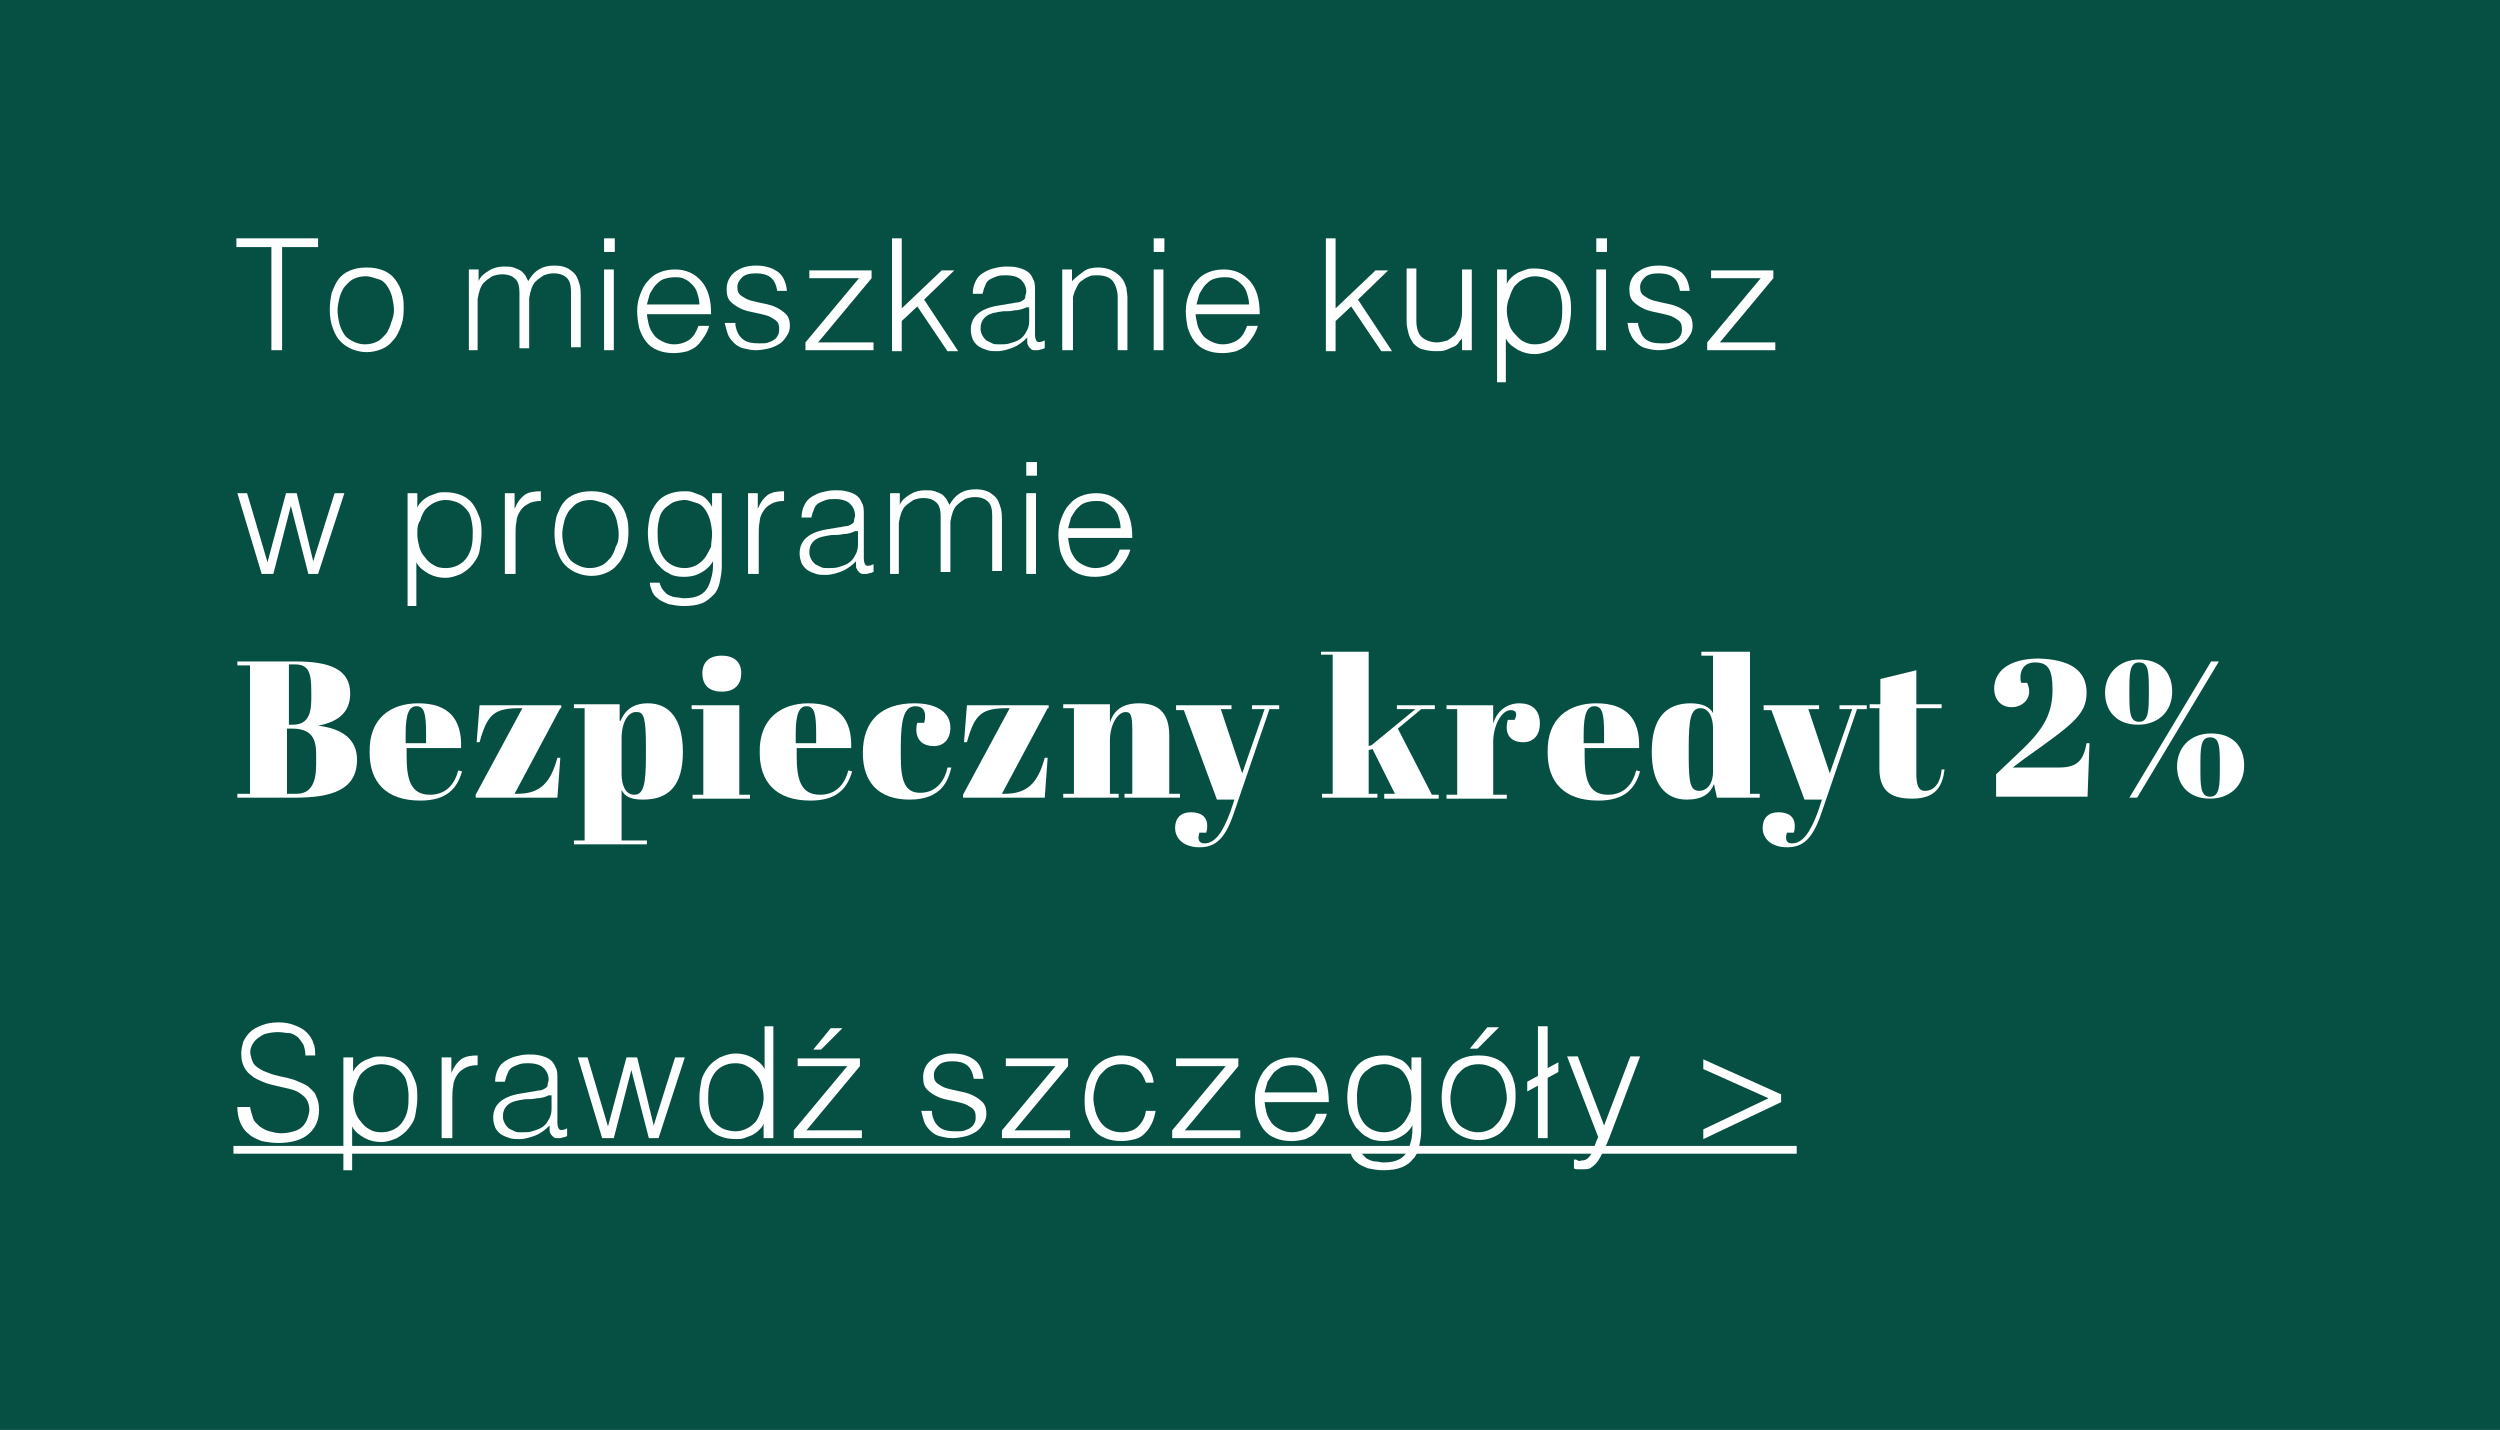 <?xml version="1.0" encoding="UTF-8"?>
<!-- Generator: Adobe Illustrator 27.0.0, SVG Export Plug-In . SVG Version: 6.00 Build 0)  -->
<svg xmlns="http://www.w3.org/2000/svg" xmlns:xlink="http://www.w3.org/1999/xlink" version="1.1" id="Warstwa_1" x="0px" y="0px" viewBox="0 0 257 147" style="enable-background:new 0 0 257 147;" xml:space="preserve">
<style type="text/css">
	.st0{fill:#065043;}
	.st1{enable-background:new    ;}
	.st2{fill:#FFFFFF;}
</style>
<g id="Group_58" transform="translate(-249 -649)">
	<rect id="Rectangle_79" x="249" y="649" class="st0" width="257" height="147"></rect>
	<g class="st1">
		<path class="st2" d="M273.3,673.5h8.4v0.9H278V685h-1.1v-10.6h-3.6V673.5z"></path>
		<path class="st2" d="M286.7,685.2c-0.5,0-1-0.1-1.5-0.3c-0.5-0.2-0.9-0.5-1.2-0.8s-0.6-0.8-0.8-1.4c-0.2-0.5-0.3-1.2-0.3-1.9    c0-0.6,0.1-1.2,0.2-1.7c0.2-0.5,0.4-1,0.7-1.4c0.3-0.4,0.7-0.7,1.2-0.9s1-0.3,1.7-0.3c0.7,0,1.2,0.1,1.7,0.3s0.9,0.5,1.2,0.9    c0.3,0.4,0.6,0.9,0.7,1.4c0.2,0.5,0.2,1.1,0.2,1.7c0,0.7-0.1,1.3-0.3,1.8c-0.2,0.5-0.4,1-0.8,1.4c-0.3,0.4-0.7,0.7-1.2,0.9    S287.2,685.2,286.7,685.2z M289.5,680.9c0-0.5-0.1-0.9-0.2-1.4c-0.1-0.4-0.3-0.8-0.5-1.1s-0.5-0.6-0.9-0.7s-0.8-0.3-1.3-0.3    c-0.5,0-0.9,0.1-1.3,0.3c-0.4,0.2-0.6,0.5-0.9,0.8c-0.2,0.3-0.4,0.7-0.5,1.1c-0.1,0.4-0.2,0.9-0.2,1.3c0,0.5,0.1,1,0.2,1.4    c0.1,0.4,0.3,0.8,0.5,1.1c0.2,0.3,0.5,0.5,0.9,0.7c0.4,0.2,0.8,0.3,1.2,0.3c0.5,0,0.9-0.1,1.3-0.3s0.6-0.5,0.9-0.8    c0.2-0.3,0.4-0.7,0.5-1.1C289.4,681.7,289.5,681.3,289.5,680.9z"></path>
		<path class="st2" d="M298.2,685h-1v-8.3h1v1.2h0c0.2-0.5,0.6-0.8,1.1-1.1s1-0.4,1.5-0.4c0.4,0,0.7,0,1,0.1    c0.3,0.1,0.5,0.2,0.7,0.3s0.3,0.3,0.5,0.5c0.1,0.2,0.2,0.4,0.3,0.6c0.3-0.5,0.6-0.9,1.1-1.2c0.5-0.3,1-0.4,1.6-0.4    c0.6,0,1,0.1,1.4,0.3c0.3,0.2,0.6,0.4,0.8,0.7c0.2,0.3,0.3,0.7,0.4,1c0.1,0.4,0.1,0.8,0.1,1.2v5.2h-1v-5.7c0-0.6-0.1-1.1-0.4-1.4    c-0.3-0.3-0.7-0.5-1.4-0.5c-0.4,0-0.7,0.1-1,0.2c-0.3,0.2-0.6,0.4-0.9,0.7c-0.1,0.1-0.2,0.3-0.3,0.5s-0.1,0.4-0.2,0.6    c0,0.2-0.1,0.4-0.1,0.6c0,0.2,0,0.4,0,0.6v4.5h-1v-5.7c0-0.6-0.1-1.1-0.4-1.4c-0.3-0.3-0.7-0.5-1.4-0.5c-0.4,0-0.7,0.1-1,0.2    c-0.3,0.2-0.6,0.4-0.9,0.7c-0.1,0.1-0.2,0.3-0.3,0.5c-0.1,0.2-0.1,0.4-0.2,0.6c0,0.2-0.1,0.4-0.1,0.6c0,0.2,0,0.4,0,0.6V685z"></path>
		<path class="st2" d="M311.1,674.9v-1.4h1.1v1.4H311.1z M311.1,685v-8.3h1v8.3H311.1z"></path>
		<path class="st2" d="M315.5,681.1c0,0.4,0.1,0.9,0.2,1.3c0.1,0.4,0.3,0.7,0.5,1c0.2,0.3,0.5,0.5,0.9,0.7c0.4,0.2,0.8,0.3,1.2,0.3    c0.6,0,1.2-0.2,1.6-0.5c0.4-0.3,0.7-0.8,0.9-1.4h1.1c-0.1,0.4-0.3,0.8-0.5,1.1s-0.4,0.6-0.7,0.9c-0.3,0.3-0.6,0.4-1,0.6    c-0.4,0.1-0.9,0.2-1.4,0.2c-0.7,0-1.2-0.1-1.7-0.3c-0.5-0.2-0.9-0.5-1.2-0.9c-0.3-0.4-0.5-0.8-0.7-1.4c-0.1-0.5-0.2-1.1-0.2-1.7    c0-0.6,0.1-1.2,0.3-1.7c0.2-0.5,0.4-1,0.8-1.4c0.3-0.4,0.7-0.7,1.2-0.9c0.5-0.2,1-0.3,1.6-0.3c1.1,0,2,0.4,2.7,1.2    c0.7,0.8,1,1.9,1,3.4H315.5z M320.9,680.3c0-0.4-0.1-0.8-0.2-1.1c-0.1-0.4-0.3-0.7-0.5-0.9s-0.5-0.5-0.8-0.6    c-0.3-0.2-0.7-0.2-1.1-0.2s-0.8,0.1-1.1,0.2s-0.6,0.4-0.8,0.6s-0.4,0.6-0.6,0.9c-0.1,0.4-0.2,0.7-0.3,1.1H320.9z"></path>
		<path class="st2" d="M324.6,682.4c0.1,0.7,0.4,1.2,0.8,1.5c0.4,0.3,0.9,0.4,1.7,0.4c0.4,0,0.7,0,0.9-0.1c0.3-0.1,0.5-0.2,0.6-0.3    c0.2-0.1,0.3-0.3,0.4-0.5c0.1-0.2,0.1-0.4,0.1-0.6c0-0.4-0.1-0.7-0.4-0.9c-0.3-0.2-0.6-0.4-1-0.5s-0.8-0.2-1.3-0.3    s-0.9-0.2-1.3-0.4c-0.4-0.2-0.7-0.4-1-0.7s-0.4-0.7-0.4-1.3c0-0.7,0.3-1.3,0.8-1.7c0.5-0.4,1.2-0.7,2.2-0.7c0.9,0,1.6,0.2,2.2,0.6    c0.6,0.4,0.9,1.1,1,2h-1c-0.1-0.6-0.3-1.1-0.7-1.4s-0.9-0.4-1.5-0.4c-0.6,0-1.1,0.1-1.4,0.4c-0.3,0.3-0.5,0.6-0.5,1    c0,0.4,0.1,0.7,0.4,0.9c0.3,0.2,0.6,0.4,1,0.5c0.4,0.1,0.8,0.2,1.3,0.3c0.5,0.1,0.9,0.2,1.3,0.4c0.4,0.2,0.7,0.4,1,0.7    c0.3,0.3,0.4,0.7,0.4,1.2c0,0.4-0.1,0.7-0.3,1c-0.2,0.3-0.4,0.6-0.7,0.8c-0.3,0.2-0.7,0.4-1.1,0.5c-0.4,0.1-0.9,0.2-1.4,0.2    c-0.5,0-0.9-0.1-1.3-0.2c-0.4-0.1-0.7-0.3-1-0.6c-0.3-0.3-0.5-0.6-0.6-0.9c-0.1-0.3-0.2-0.7-0.3-1.1H324.6z"></path>
		<path class="st2" d="M331.8,685v-0.8l5.5-6.6h-5.1v-0.8h6.4v0.8l-5.5,6.6h5.7v0.8H331.8z"></path>
		<path class="st2" d="M340.7,685v-11.5h1v7.2l4.1-3.9h1.3l-3.1,3l3.5,5.3h-1.1l-3.1-4.6l-1.6,1.5v3.1H340.7z"></path>
		<path class="st2" d="M352.9,680.2c0.2,0,0.4-0.1,0.6-0.1s0.5-0.1,0.6-0.2c0.2-0.1,0.3-0.2,0.3-0.4c0-0.2,0.1-0.3,0.1-0.5    c0-0.5-0.2-0.9-0.5-1.2c-0.3-0.3-0.8-0.5-1.6-0.5c-0.3,0-0.6,0-0.9,0.1c-0.3,0.1-0.5,0.2-0.7,0.3c-0.2,0.1-0.4,0.3-0.5,0.6    c-0.1,0.2-0.2,0.5-0.3,0.9h-1c0-0.5,0.1-0.9,0.3-1.3s0.4-0.6,0.7-0.8c0.3-0.2,0.7-0.4,1.1-0.5c0.4-0.1,0.8-0.2,1.3-0.2    c0.4,0,0.8,0,1.2,0.1c0.4,0.1,0.7,0.2,1,0.4c0.3,0.2,0.5,0.5,0.6,0.8c0.2,0.3,0.2,0.7,0.2,1.2v4.5c0,0.4,0.1,0.6,0.2,0.7    s0.4,0.1,0.8-0.1v0.8c-0.1,0-0.2,0.1-0.3,0.1c-0.1,0-0.3,0.1-0.4,0.1c-0.1,0-0.3,0-0.4,0c-0.2,0-0.3-0.1-0.4-0.2    c-0.1-0.1-0.2-0.2-0.2-0.3c-0.1-0.1-0.1-0.2-0.1-0.4c0-0.1,0-0.3,0-0.4c-0.4,0.4-0.9,0.8-1.4,1c-0.5,0.2-1.1,0.4-1.7,0.4    c-0.4,0-0.7,0-1-0.1s-0.6-0.2-0.9-0.4c-0.3-0.2-0.5-0.5-0.6-0.7c-0.1-0.3-0.2-0.6-0.2-1c0-1.4,1-2.2,2.9-2.5L352.9,680.2z     M354.5,680.6c-0.4,0.2-0.8,0.3-1.2,0.3c-0.4,0.1-0.8,0.1-1.2,0.1c-0.7,0.1-1.3,0.2-1.7,0.5s-0.6,0.7-0.6,1.3    c0,0.3,0.1,0.5,0.2,0.7c0.1,0.2,0.2,0.3,0.4,0.5c0.2,0.1,0.4,0.2,0.6,0.3c0.2,0.1,0.4,0.1,0.7,0.1c0.4,0,0.8,0,1.1-0.1    s0.7-0.2,1-0.4c0.3-0.2,0.5-0.4,0.7-0.8c0.2-0.3,0.3-0.7,0.3-1.1V680.6z"></path>
		<path class="st2" d="M359.2,685h-1v-8.3h1v1.2c0.4-0.4,0.8-0.7,1.2-1c0.4-0.3,0.9-0.4,1.5-0.4c0.5,0,1,0.1,1.4,0.3    c0.4,0.2,0.8,0.5,1.1,0.9c0.2,0.3,0.3,0.6,0.4,0.9c0,0.3,0.1,0.6,0.1,1v5.4h-1v-5.4c0-0.7-0.2-1.3-0.5-1.7s-0.9-0.6-1.6-0.6    c-0.3,0-0.6,0-0.8,0.1c-0.2,0.1-0.5,0.2-0.7,0.4c-0.2,0.1-0.4,0.3-0.5,0.5c-0.1,0.2-0.2,0.4-0.3,0.6c-0.1,0.3-0.2,0.5-0.2,0.8    c0,0.2,0,0.5,0,0.8V685z"></path>
		<path class="st2" d="M367.6,674.9v-1.4h1.1v1.4H367.6z M367.6,685v-8.3h1v8.3H367.6z"></path>
		<path class="st2" d="M371.9,681.1c0,0.4,0.1,0.9,0.2,1.3c0.1,0.4,0.3,0.7,0.5,1c0.2,0.3,0.5,0.5,0.9,0.7c0.4,0.2,0.8,0.3,1.2,0.3    c0.6,0,1.2-0.2,1.6-0.5c0.4-0.3,0.7-0.8,0.9-1.4h1.1c-0.1,0.4-0.3,0.8-0.5,1.1s-0.4,0.6-0.7,0.9c-0.3,0.3-0.6,0.4-1,0.6    c-0.4,0.1-0.9,0.2-1.4,0.2c-0.7,0-1.2-0.1-1.7-0.3c-0.5-0.2-0.9-0.5-1.2-0.9c-0.3-0.4-0.5-0.8-0.7-1.4c-0.1-0.5-0.2-1.1-0.2-1.7    c0-0.6,0.1-1.2,0.3-1.7c0.2-0.5,0.4-1,0.8-1.4c0.3-0.4,0.7-0.7,1.2-0.9c0.5-0.2,1-0.3,1.6-0.3c1.1,0,2,0.4,2.7,1.2    c0.7,0.8,1,1.9,1,3.4H371.9z M377.4,680.3c0-0.4-0.1-0.8-0.2-1.1c-0.1-0.4-0.3-0.7-0.5-0.9s-0.5-0.5-0.8-0.6    c-0.3-0.2-0.7-0.2-1.1-0.2s-0.8,0.1-1.1,0.2s-0.6,0.4-0.8,0.6s-0.4,0.6-0.6,0.9c-0.1,0.4-0.2,0.7-0.3,1.1H377.4z"></path>
		<path class="st2" d="M385.3,685v-11.5h1v7.2l4.1-3.9h1.3l-3.1,3l3.5,5.3h-1.1l-3.1-4.6l-1.6,1.5v3.1H385.3z"></path>
		<path class="st2" d="M399.3,676.7h1v8.3h-1v-1.2c-0.1,0.1-0.3,0.3-0.4,0.5c-0.2,0.2-0.3,0.3-0.6,0.4c-0.2,0.1-0.5,0.2-0.7,0.3    c-0.3,0.1-0.6,0.1-1,0.1c-0.6,0-1-0.1-1.4-0.2s-0.7-0.4-0.9-0.6c-0.2-0.3-0.4-0.6-0.5-1c-0.1-0.4-0.2-0.8-0.2-1.2v-5.5h1v5.4    c0,0.7,0.2,1.3,0.5,1.6s0.9,0.6,1.6,0.6c0.4,0,0.7-0.1,1.1-0.2c0.3-0.2,0.6-0.4,0.8-0.6c0.2-0.3,0.4-0.6,0.5-1    c0.1-0.4,0.2-0.8,0.2-1.3V676.7z"></path>
		<path class="st2" d="M403.9,688.3h-1v-11.6h1v1.5h0c0.1-0.3,0.3-0.5,0.5-0.7c0.2-0.2,0.5-0.4,0.7-0.5c0.3-0.1,0.5-0.2,0.8-0.3    c0.3-0.1,0.5-0.1,0.8-0.1c0.7,0,1.2,0.1,1.7,0.3c0.5,0.2,0.9,0.5,1.2,0.9c0.3,0.4,0.5,0.9,0.7,1.4s0.2,1.1,0.2,1.7    c0,0.6-0.1,1.1-0.2,1.7s-0.4,1-0.7,1.4c-0.3,0.4-0.7,0.7-1.2,1c-0.5,0.2-1,0.4-1.6,0.4c-0.6,0-1.1-0.1-1.7-0.4    c-0.5-0.3-1-0.6-1.3-1.2V688.3z M403.9,680.9c0,0.5,0.1,0.9,0.2,1.3c0.1,0.4,0.3,0.8,0.6,1.1s0.5,0.6,0.9,0.8s0.7,0.3,1.2,0.3    c0.5,0,0.9-0.1,1.3-0.3s0.7-0.5,0.9-0.8c0.2-0.3,0.4-0.7,0.5-1.2c0.1-0.5,0.1-0.9,0.1-1.5c0-0.5-0.1-1-0.2-1.4    c-0.1-0.4-0.3-0.7-0.6-1s-0.6-0.5-0.9-0.6c-0.3-0.1-0.7-0.2-1.1-0.2c-0.4,0-0.8,0.1-1.2,0.3s-0.6,0.4-0.9,0.7    c-0.2,0.3-0.4,0.7-0.5,1.1C404,679.9,403.9,680.4,403.9,680.9z"></path>
		<path class="st2" d="M413.1,674.9v-1.4h1.1v1.4H413.1z M413.1,685v-8.3h1v8.3H413.1z"></path>
		<path class="st2" d="M417.4,682.4c0.2,0.7,0.4,1.2,0.8,1.5c0.4,0.3,0.9,0.4,1.7,0.4c0.4,0,0.7,0,0.9-0.1c0.3-0.1,0.5-0.2,0.6-0.3    c0.2-0.1,0.3-0.3,0.4-0.5c0.1-0.2,0.1-0.4,0.1-0.6c0-0.4-0.1-0.7-0.4-0.9s-0.6-0.4-1-0.5s-0.8-0.2-1.3-0.3    c-0.5-0.1-0.9-0.2-1.3-0.4c-0.4-0.2-0.7-0.4-1-0.7s-0.4-0.7-0.4-1.3c0-0.7,0.3-1.3,0.8-1.7c0.5-0.4,1.2-0.7,2.2-0.7    c0.9,0,1.6,0.2,2.2,0.6c0.6,0.4,0.9,1.1,1,2h-1c-0.1-0.6-0.3-1.1-0.7-1.4c-0.4-0.3-0.9-0.4-1.5-0.4c-0.6,0-1.1,0.1-1.4,0.4    s-0.5,0.6-0.5,1c0,0.4,0.1,0.7,0.4,0.9s0.6,0.4,1,0.5c0.4,0.1,0.8,0.2,1.3,0.3c0.5,0.1,0.9,0.2,1.3,0.4c0.4,0.2,0.7,0.4,1,0.7    c0.3,0.3,0.4,0.7,0.4,1.2c0,0.4-0.1,0.7-0.3,1c-0.2,0.3-0.4,0.6-0.7,0.8c-0.3,0.2-0.7,0.4-1.1,0.5c-0.4,0.1-0.9,0.2-1.4,0.2    c-0.5,0-0.9-0.1-1.3-0.2c-0.4-0.1-0.7-0.3-1-0.6s-0.5-0.6-0.6-0.9c-0.2-0.3-0.2-0.7-0.3-1.1H417.4z"></path>
		<path class="st2" d="M424.5,685v-0.8l5.5-6.6h-5.1v-0.8h6.4v0.8l-5.5,6.6h5.7v0.8H424.5z"></path>
	</g>
	<g class="st1">
		<path class="st2" d="M281.2,706.7l2.2-7h1l-2.7,8.3h-1l-1.8-7h0l-1.8,7h-1.2l-2.5-8.3h1l2.1,7.1l1.9-7.1h1.1L281.2,706.7z"></path>
		<path class="st2" d="M291.9,711.3h-1v-11.6h1v1.5h0c0.1-0.3,0.3-0.5,0.5-0.7c0.2-0.2,0.5-0.4,0.7-0.5c0.3-0.1,0.5-0.2,0.8-0.3    c0.3-0.1,0.5-0.1,0.8-0.1c0.7,0,1.2,0.1,1.7,0.3c0.5,0.2,0.9,0.5,1.2,0.9c0.3,0.4,0.5,0.9,0.7,1.4s0.2,1.1,0.2,1.7    c0,0.6-0.1,1.1-0.2,1.7s-0.4,1-0.7,1.4c-0.3,0.4-0.7,0.7-1.2,1c-0.5,0.2-1,0.4-1.6,0.4c-0.6,0-1.1-0.1-1.7-0.4    c-0.5-0.3-1-0.6-1.3-1.2V711.3z M291.9,703.9c0,0.5,0.1,0.9,0.2,1.3c0.1,0.4,0.3,0.8,0.6,1.1c0.2,0.3,0.5,0.6,0.9,0.8    c0.3,0.2,0.7,0.3,1.2,0.3c0.5,0,0.9-0.1,1.3-0.3s0.7-0.5,0.9-0.8c0.2-0.3,0.4-0.7,0.5-1.2c0.1-0.5,0.1-0.9,0.1-1.5    c0-0.5-0.1-1-0.2-1.4c-0.1-0.4-0.3-0.7-0.6-1s-0.6-0.5-0.9-0.6c-0.3-0.1-0.7-0.2-1.1-0.2c-0.4,0-0.8,0.1-1.2,0.3    c-0.4,0.2-0.6,0.4-0.9,0.7c-0.2,0.3-0.4,0.7-0.5,1.1C291.9,702.9,291.9,703.4,291.9,703.9z"></path>
		<path class="st2" d="M301.9,708h-1v-8.3h1v1.6h0c0.3-0.7,0.6-1.1,1-1.4c0.4-0.3,1-0.4,1.7-0.4v1c-0.5,0-1,0.1-1.3,0.3    c-0.4,0.2-0.6,0.4-0.8,0.7c-0.2,0.3-0.4,0.7-0.4,1.1c-0.1,0.4-0.1,0.9-0.1,1.3V708z"></path>
		<path class="st2" d="M309.8,708.2c-0.5,0-1-0.1-1.5-0.3c-0.5-0.2-0.9-0.5-1.2-0.8s-0.6-0.8-0.8-1.4c-0.2-0.5-0.3-1.2-0.3-1.9    c0-0.6,0.1-1.2,0.2-1.7c0.2-0.5,0.4-1,0.7-1.4c0.3-0.4,0.7-0.7,1.2-0.9s1-0.3,1.7-0.3c0.7,0,1.2,0.1,1.7,0.3s0.9,0.5,1.2,0.9    c0.3,0.4,0.6,0.9,0.7,1.4c0.2,0.5,0.2,1.1,0.2,1.7c0,0.7-0.1,1.3-0.3,1.8c-0.2,0.5-0.4,1-0.8,1.4c-0.3,0.4-0.7,0.7-1.2,0.9    S310.4,708.2,309.8,708.2z M312.6,703.9c0-0.5-0.1-0.9-0.2-1.4c-0.1-0.4-0.3-0.8-0.5-1.1s-0.5-0.6-0.9-0.7s-0.8-0.3-1.3-0.3    c-0.5,0-0.9,0.1-1.3,0.3c-0.4,0.2-0.6,0.5-0.9,0.8c-0.2,0.3-0.4,0.7-0.5,1.1c-0.1,0.4-0.2,0.9-0.2,1.3c0,0.5,0.1,1,0.2,1.4    c0.1,0.4,0.3,0.8,0.5,1.1c0.2,0.3,0.5,0.5,0.9,0.7c0.4,0.2,0.8,0.3,1.2,0.3c0.5,0,0.9-0.1,1.3-0.3s0.6-0.5,0.9-0.8    c0.2-0.3,0.4-0.7,0.5-1.1C312.6,704.7,312.6,704.3,312.6,703.9z"></path>
		<path class="st2" d="M322.2,699.7h1v7.5c0,0.6-0.1,1.1-0.2,1.6c-0.1,0.5-0.3,1-0.6,1.3s-0.7,0.7-1.2,0.9c-0.5,0.2-1.1,0.3-1.9,0.3    c-0.6,0-1.1-0.1-1.6-0.2c-0.4-0.2-0.8-0.3-1.1-0.6c-0.3-0.2-0.5-0.5-0.6-0.8s-0.2-0.5-0.2-0.8h1c0.1,0.3,0.2,0.6,0.4,0.8    c0.2,0.2,0.3,0.4,0.6,0.5c0.2,0.1,0.5,0.2,0.7,0.2s0.5,0.1,0.8,0.1c0.7,0,1.2-0.1,1.6-0.3c0.4-0.2,0.7-0.5,0.9-0.9    c0.2-0.4,0.3-0.8,0.4-1.2c0.1-0.5,0.1-0.9,0.1-1.4c-0.3,0.5-0.7,0.9-1.3,1.2c-0.5,0.3-1.1,0.4-1.7,0.4c-0.6,0-1.2-0.1-1.6-0.4    c-0.5-0.2-0.8-0.6-1.2-1c-0.3-0.4-0.5-0.9-0.7-1.4c-0.1-0.5-0.2-1.1-0.2-1.7c0-0.6,0.1-1.2,0.2-1.7s0.4-1,0.7-1.4    c0.3-0.4,0.7-0.7,1.2-0.9c0.5-0.2,1-0.3,1.7-0.3c0.3,0,0.5,0,0.8,0.1c0.3,0.1,0.5,0.2,0.8,0.3c0.3,0.1,0.5,0.3,0.7,0.5    c0.2,0.2,0.4,0.5,0.5,0.7h0V699.7z M322.2,703.9c0-0.5-0.1-1-0.2-1.4c-0.1-0.4-0.3-0.8-0.5-1.1c-0.2-0.3-0.5-0.6-0.9-0.7    s-0.8-0.3-1.2-0.3c-0.4,0-0.8,0.1-1.1,0.2c-0.3,0.1-0.6,0.4-0.9,0.6c-0.3,0.3-0.5,0.6-0.6,1c-0.1,0.4-0.2,0.9-0.2,1.4    c0,0.5,0,1,0.1,1.5c0.1,0.5,0.3,0.9,0.5,1.2c0.2,0.3,0.5,0.6,0.9,0.8c0.4,0.2,0.8,0.3,1.3,0.3c0.4,0,0.8-0.1,1.2-0.3    c0.3-0.2,0.6-0.4,0.9-0.8c0.2-0.3,0.4-0.7,0.6-1.1C322.1,704.8,322.2,704.4,322.2,703.9z"></path>
		<path class="st2" d="M326.9,708h-1v-8.3h1v1.6h0c0.3-0.7,0.6-1.1,1-1.4c0.4-0.3,1-0.4,1.7-0.4v1c-0.5,0-1,0.1-1.3,0.3    c-0.4,0.2-0.6,0.4-0.8,0.7c-0.2,0.3-0.4,0.7-0.4,1.1c-0.1,0.4-0.1,0.9-0.1,1.3V708z"></path>
		<path class="st2" d="M335.3,703.2c0.2,0,0.4-0.1,0.6-0.1s0.5-0.1,0.6-0.2c0.2-0.1,0.3-0.2,0.3-0.4c0-0.2,0.1-0.3,0.1-0.5    c0-0.5-0.2-0.9-0.5-1.2c-0.3-0.3-0.8-0.5-1.6-0.5c-0.3,0-0.6,0-0.9,0.1c-0.3,0.1-0.5,0.2-0.7,0.3c-0.2,0.1-0.4,0.3-0.5,0.6    c-0.1,0.2-0.2,0.5-0.3,0.9h-1c0-0.5,0.1-0.9,0.3-1.3s0.4-0.6,0.7-0.8c0.3-0.2,0.7-0.4,1.1-0.5c0.4-0.1,0.8-0.2,1.3-0.2    c0.4,0,0.8,0,1.2,0.1c0.4,0.1,0.7,0.2,1,0.4c0.3,0.2,0.5,0.5,0.6,0.8c0.2,0.3,0.2,0.7,0.2,1.2v4.5c0,0.4,0.1,0.6,0.2,0.7    s0.4,0.1,0.8-0.1v0.8c-0.1,0-0.2,0.1-0.3,0.1c-0.1,0-0.3,0.1-0.4,0.1c-0.1,0-0.3,0-0.4,0c-0.2,0-0.3-0.1-0.4-0.2    c-0.1-0.1-0.2-0.2-0.2-0.3c-0.1-0.1-0.1-0.2-0.1-0.4c0-0.1,0-0.3,0-0.4c-0.4,0.4-0.9,0.8-1.4,1c-0.5,0.2-1.1,0.4-1.7,0.4    c-0.4,0-0.7,0-1-0.1s-0.6-0.2-0.9-0.4c-0.3-0.2-0.5-0.5-0.6-0.7c-0.1-0.3-0.2-0.6-0.2-1c0-1.4,1-2.2,2.9-2.5L335.3,703.2z     M336.9,703.6c-0.4,0.2-0.8,0.3-1.2,0.3c-0.4,0.1-0.8,0.1-1.2,0.1c-0.7,0.1-1.3,0.2-1.7,0.5s-0.6,0.7-0.6,1.3    c0,0.3,0.1,0.5,0.2,0.7c0.1,0.2,0.2,0.3,0.4,0.5c0.2,0.1,0.4,0.2,0.6,0.3c0.2,0.1,0.4,0.1,0.7,0.1c0.4,0,0.8,0,1.1-0.1    s0.7-0.2,1-0.4c0.3-0.2,0.5-0.4,0.7-0.8c0.2-0.3,0.3-0.7,0.3-1.1V703.6z"></path>
		<path class="st2" d="M341.5,708h-1v-8.3h1v1.2h0c0.2-0.5,0.6-0.8,1.1-1.1s1-0.4,1.5-0.4c0.4,0,0.7,0,1,0.1    c0.3,0.1,0.5,0.2,0.7,0.3s0.3,0.3,0.5,0.5c0.1,0.2,0.2,0.4,0.3,0.6c0.3-0.5,0.6-0.9,1.1-1.2c0.5-0.3,1-0.4,1.6-0.4    c0.6,0,1,0.1,1.4,0.3c0.3,0.2,0.6,0.4,0.8,0.7c0.2,0.3,0.3,0.7,0.4,1c0.1,0.4,0.1,0.8,0.1,1.2v5.2h-1v-5.7c0-0.6-0.1-1.1-0.4-1.4    c-0.3-0.3-0.7-0.5-1.4-0.5c-0.4,0-0.7,0.1-1,0.2c-0.3,0.2-0.6,0.4-0.9,0.7c-0.1,0.1-0.2,0.3-0.3,0.5s-0.1,0.4-0.2,0.6    c0,0.2-0.1,0.4-0.1,0.6c0,0.2,0,0.4,0,0.6v4.5h-1v-5.7c0-0.6-0.1-1.1-0.4-1.4c-0.3-0.3-0.7-0.5-1.4-0.5c-0.4,0-0.7,0.1-1,0.2    c-0.3,0.2-0.6,0.4-0.9,0.7c-0.1,0.1-0.2,0.3-0.3,0.5c-0.1,0.2-0.1,0.4-0.2,0.6c0,0.2-0.1,0.4-0.1,0.6c0,0.2,0,0.4,0,0.6V708z"></path>
		<path class="st2" d="M354.5,697.9v-1.4h1.1v1.4H354.5z M354.5,708v-8.3h1v8.3H354.5z"></path>
		<path class="st2" d="M358.8,704.1c0,0.4,0.1,0.9,0.2,1.3c0.1,0.4,0.3,0.7,0.5,1c0.2,0.3,0.5,0.5,0.9,0.7c0.4,0.2,0.8,0.3,1.2,0.3    c0.6,0,1.2-0.2,1.6-0.5c0.4-0.3,0.7-0.8,0.9-1.4h1.1c-0.1,0.4-0.3,0.8-0.5,1.1s-0.4,0.6-0.7,0.9c-0.3,0.3-0.6,0.4-1,0.6    c-0.4,0.1-0.9,0.2-1.4,0.2c-0.7,0-1.2-0.1-1.7-0.3c-0.5-0.2-0.9-0.5-1.2-0.9c-0.3-0.4-0.5-0.8-0.7-1.4c-0.1-0.5-0.2-1.1-0.2-1.7    c0-0.6,0.1-1.2,0.3-1.7c0.2-0.5,0.4-1,0.8-1.4c0.3-0.4,0.7-0.7,1.2-0.9c0.5-0.2,1-0.3,1.6-0.3c1.1,0,2,0.4,2.7,1.2    c0.7,0.8,1,1.9,1,3.4H358.8z M364.2,703.3c0-0.4-0.1-0.8-0.2-1.1c-0.1-0.4-0.3-0.7-0.5-0.9s-0.5-0.5-0.8-0.6    c-0.3-0.2-0.7-0.2-1.1-0.2s-0.8,0.1-1.1,0.2s-0.6,0.4-0.8,0.6s-0.4,0.6-0.6,0.9c-0.1,0.4-0.2,0.7-0.3,1.1H364.2z"></path>
	</g>
	<g class="st1">
		<path class="st2" d="M279.4,717c3.5,0,5.6,0.8,5.6,3.3c0,1.9-1.2,2.9-3.3,3.3v0c2.5,0.3,4,1.4,4,3.5c0,3.1-2.6,3.9-6.4,3.9h-5.9    v-0.4h1.3v-13.2h-1.3V717H279.4z M278.6,723.5h0.5c1.4,0,1.9-0.9,1.9-2.6V720c0-1.9-0.3-2.7-1.7-2.7h-0.6V723.5z M278.6,730.6h0.9    c1.5,0,2-1.2,2-3v-1.1c0-1.6-0.5-2.6-2.5-2.6h-0.5V730.6z"></path>
		<path class="st2" d="M292,721.3c3.1,0,4.5,1.6,4.4,4.6h-5.6v0.8c0,2.4,0.4,4,2.4,4c1.5,0,2.5-0.9,2.9-2.5l0.4,0.1    c-0.5,1.7-1.5,3-4.3,3c-3.6,0-5.2-2-5.2-4.9C286.9,722.8,289.2,721.3,292,721.3z M292.8,725.4v-1c0-2.1-0.2-2.8-1-2.8    c-0.7,0-1.1,0.7-1.1,2.8v1H292.8z"></path>
		<path class="st2" d="M306.6,721.8l-4.7,8.8h0.3c2.3,0,3.4-1.1,4.1-3.7h0.3l-0.3,4.1h-8.4v-0.3l4.8-8.9h-0.2    c-2.7,0-3.4,0.6-4.2,3.5h-0.3l0.3-3.8h8.4V721.8z"></path>
		<path class="st2" d="M312.8,723.1c0.4-1,1.2-1.8,2.8-1.8c2.2,0,3.6,1.6,3.6,5c0,3.4-1.4,4.9-4.1,4.9c-1.4,0-1.9-0.4-2.2-1v5.2h2.6    v0.4H308v-0.4h1.1v-13.6h-1.1v-0.4h4.7V723.1z M312.9,724.9v3.7c0,1.1,0.4,2.1,1.3,2.1c1,0,1.2-1.2,1.2-4v-1    c0-2.8-0.2-3.5-0.9-3.5C313.6,722.1,312.9,723.2,312.9,724.9z"></path>
		<path class="st2" d="M325,721.5v9.2h1.1v0.4h-5.9v-0.4h1.1v-8.8h-1.2v-0.4H325z M323.2,716.4c1.2,0,2,0.6,2,1.8    c0,1.1-0.6,1.9-2,1.9c-1.6,0-2-1-2-1.9C321.2,717.3,321.7,716.4,323.2,716.4z"></path>
		<path class="st2" d="M332.1,721.3c3.1,0,4.5,1.6,4.4,4.6h-5.6v0.8c0,2.4,0.4,4,2.4,4c1.5,0,2.5-0.9,2.9-2.5l0.4,0.1    c-0.5,1.7-1.5,3-4.3,3c-3.6,0-5.2-2-5.2-4.9C327,722.8,329.4,721.3,332.1,721.3z M332.9,725.4v-1c0-2.1-0.2-2.8-1-2.8    c-0.7,0-1.1,0.7-1.1,2.8v1H332.9z"></path>
		<path class="st2" d="M341.6,725.8v1c0,2.6,0.5,3.7,2,3.7c1.8,0,2.6-1.5,2.8-2.6l0.4,0c-0.3,1.2-0.9,3.3-4.3,3.3    c-3.1,0-4.8-1.7-4.8-4.8c0-3.4,2-5.1,5.3-5.1c2.4,0,3.7,1,3.7,2.5c0,1.2-0.7,1.9-1.7,1.9c-1,0-1.8-0.5-1.8-1.7    c0-0.2,0-0.4,0.1-0.7h0.7c0.1-0.3,0.1-0.5,0.1-0.7c0-0.7-0.4-1-1-1C342,721.6,341.6,722.8,341.6,725.8z"></path>
		<path class="st2" d="M356.7,721.8l-4.7,8.8h0.3c2.3,0,3.4-1.1,4.1-3.7h0.3l-0.3,4.1H348v-0.3l4.8-8.9h-0.2c-2.7,0-3.4,0.6-4.2,3.5    h-0.3l0.3-3.8h8.4V721.8z"></path>
		<path class="st2" d="M363.1,721.5v1.8c0.3-1,1-2,3-2c1.9,0,3.1,0.9,3.1,3.3v6h1.1v0.4h-5.7v-0.4h0.8v-6.5c0-1.7-0.2-1.9-0.7-1.9    c-0.8,0-1.6,1.3-1.6,2.9v5.5h0.9v0.4h-5.7v-0.4h1.1v-8.8h-1.1v-0.4H363.1z"></path>
		<path class="st2" d="M369.8,721.5h5.8v0.4h-1.1l2.2,6.6l2.3-6.6h-1.3v-0.4h2.8v0.4h-1l-3.7,10.8c-0.9,2.6-1.9,3.4-3.5,3.4    c-1.5,0-2.5-0.8-2.5-2c0-1,0.6-1.6,1.6-1.6c1,0,1.7,0.4,1.7,1.4c0,0.2,0,0.4-0.1,0.7h-0.7c-0.2,0.6-0.1,1.1,0.5,1.1    c1.1,0,1.9-1.1,2.7-3.3l0.4-1.2h-1.8l-3.4-9.2h-0.8V721.5z"></path>
		<path class="st2" d="M391.5,730.6h0.9l-2.3-4.6l-0.4,0.1v4.5h0.9v0.4h-5.7v-0.4h1.1v-14.3h-1.2V716h4.9v9.7l0.3-0.1l4.5-3.7h-1.9    v-0.4h3.9v0.4h-1.4l-2.4,2l3.5,6.8h0.7v0.4h-5.6V730.6z"></path>
		<path class="st2" d="M402.5,725.3v5.4h1.4v0.4h-6.2v-0.4h1.1v-8.8h-1.1v-0.4h4.8v1.9c0.4-1.4,1.5-2.1,2.7-2.1    c1.2,0,2.1,0.6,2.1,2.1c0,1.1-0.6,1.9-1.7,1.9c-1.3,0-2-0.8-1.6-2.3h0.7c0.4-0.8,0-1-0.4-1C403.4,722,402.5,723.5,402.5,725.3z"></path>
		<path class="st2" d="M413.1,721.3c3.1,0,4.5,1.6,4.4,4.6h-5.6v0.8c0,2.4,0.4,4,2.4,4c1.5,0,2.5-0.9,2.9-2.5l0.4,0.1    c-0.5,1.7-1.5,3-4.3,3c-3.6,0-5.2-2-5.2-4.9C408,722.8,410.3,721.3,413.1,721.3z M413.9,725.4v-1c0-2.1-0.2-2.8-1-2.8    c-0.7,0-1.1,0.7-1.1,2.8v1H413.9z"></path>
		<path class="st2" d="M425.2,729.6c-0.4,1-1.2,1.6-2.8,1.6c-2.2,0-3.6-1.6-3.6-4.9c0-3.4,1.4-5,4-5c1.2,0,2,0.4,2.3,1v-5.9h-1.2    V716h5v14.6h1v0.4h-4.4L425.2,729.6z M425.1,728.3v-4.4c0-1.1-0.4-2.1-1.3-2.1c-1,0-1.2,1.2-1.2,4v1c0,2.8,0.2,3.5,1.1,3.5    C424.3,730.3,425.1,729.8,425.1,728.3z"></path>
		<path class="st2" d="M430.2,721.5h5.8v0.4h-1.1l2.2,6.6l2.3-6.6h-1.3v-0.4h2.8v0.4h-1l-3.7,10.8c-0.9,2.6-1.9,3.4-3.5,3.4    c-1.5,0-2.5-0.8-2.5-2c0-1,0.6-1.6,1.6-1.6c1,0,1.7,0.4,1.7,1.4c0,0.2,0,0.4-0.1,0.7h-0.7c-0.2,0.6-0.1,1.1,0.5,1.1    c1.1,0,1.9-1.1,2.7-3.3l0.4-1.2h-1.8l-3.4-9.2h-0.8V721.5z"></path>
		<path class="st2" d="M442.3,721.8h-1.1v-0.4h1.1v-2.6l3.7-0.9v3.5h2.6v0.4h-2.6v6.7c0,1.2,0.2,1.8,0.9,1.8c1,0,1.6-0.9,1.7-2.2    l0.3,0c-0.2,1.6-0.8,3-3.3,3c-2,0-3.4-0.6-3.4-3.1V721.8z"></path>
		<path class="st2" d="M463.5,720.2c0,2.3-1.5,3.3-6.4,6.8l-1.2,0.9h4.8c2,0,2.5-0.9,2.8-2.5h0.3l-0.2,5.5h-9.4v-2.3l2-1.9    c2.6-2.4,3.8-4,3.8-6.8c0-2-0.4-2.8-1.8-2.8c-1.2,0-1.5,0.9-1.5,1.5c0,0.2,0,0.4,0.1,0.6h0.6c0.1,0.3,0.2,0.5,0.2,0.9    c0,0.9-0.8,1.6-1.8,1.6c-1.2,0-1.8-0.9-1.8-1.9c0-1.7,1.4-3.1,4.6-3.1C461.8,716.8,463.5,717.9,463.5,720.2z"></path>
		<path class="st2" d="M468.9,716.8c2.1,0,3.4,1.2,3.4,3.3c0,2.1-1.5,3.4-3.5,3.4c-2.3,0-3.4-1.5-3.4-3.3    C465.4,718.3,466.8,716.8,468.9,716.8z M468.9,723.2c1,0,1-1.2,1-3.1c0-2,0-3-1-3c-1,0-1,1.1-1,3.1    C467.9,722.1,467.9,723.2,468.9,723.2z M476.3,717h0.8l-8.4,14h-0.8L476.3,717z M476.3,724.4c2.1,0,3.4,1.2,3.4,3.3    c0,2.1-1.5,3.4-3.5,3.4c-2.3,0-3.4-1.5-3.4-3.3C472.8,725.9,474.1,724.4,476.3,724.4z M476.2,730.9c1,0,1-1.2,1-3.1c0-2,0-3-1-3    c-1,0-1,1.1-1,3.1C475.2,729.8,475.2,730.9,476.2,730.9z"></path>
	</g>
	<g class="st1">
		<path class="st2" d="M274.7,762.6c0,0.5,0.2,0.9,0.3,1.3s0.4,0.6,0.7,0.9c0.3,0.2,0.6,0.4,1,0.5c0.4,0.1,0.8,0.2,1.2,0.2    c0.5,0,1-0.1,1.3-0.2c0.4-0.1,0.7-0.3,0.9-0.5c0.2-0.2,0.4-0.5,0.5-0.8c0.1-0.3,0.2-0.6,0.2-0.9c0-0.4-0.1-0.8-0.3-1.1    c-0.2-0.3-0.5-0.5-0.8-0.7c-0.3-0.2-0.7-0.3-1.1-0.4c-0.4-0.1-0.9-0.2-1.3-0.3c-0.4-0.1-0.9-0.2-1.3-0.4s-0.8-0.3-1.1-0.6    c-0.3-0.2-0.6-0.5-0.8-0.9c-0.2-0.4-0.3-0.8-0.3-1.4c0-0.4,0.1-0.8,0.2-1.2c0.2-0.4,0.4-0.7,0.7-1s0.7-0.5,1.2-0.7    c0.5-0.2,1.1-0.3,1.7-0.3c0.7,0,1.2,0.1,1.7,0.3s0.9,0.4,1.2,0.7c0.3,0.3,0.6,0.7,0.7,1.1c0.2,0.4,0.2,0.9,0.2,1.3h-1    c0-0.4-0.1-0.8-0.2-1.1c-0.2-0.3-0.4-0.6-0.6-0.8c-0.3-0.2-0.6-0.4-0.9-0.4s-0.7-0.1-1.1-0.1c-0.6,0-1,0.1-1.4,0.2    c-0.4,0.2-0.7,0.4-0.9,0.6c-0.2,0.2-0.4,0.5-0.5,0.8c-0.1,0.3-0.1,0.6,0,0.9c0.1,0.4,0.2,0.7,0.4,0.9c0.2,0.2,0.5,0.4,0.9,0.6    c0.3,0.1,0.7,0.3,1.1,0.4s0.8,0.2,1.3,0.3c0.4,0.1,0.8,0.2,1.2,0.4s0.8,0.3,1.1,0.6s0.6,0.5,0.7,0.9c0.2,0.4,0.3,0.8,0.3,1.4    c0,1.1-0.4,1.9-1.1,2.5c-0.7,0.6-1.8,0.9-3.1,0.9c-0.6,0-1.2-0.1-1.7-0.2c-0.5-0.2-1-0.4-1.3-0.7c-0.4-0.3-0.7-0.7-0.9-1.2    s-0.3-1-0.3-1.6H274.7z"></path>
		<path class="st2" d="M285.3,769.3h-1v-11.6h1v1.5h0c0.1-0.3,0.3-0.5,0.5-0.7c0.2-0.2,0.5-0.4,0.7-0.5c0.3-0.1,0.5-0.2,0.8-0.3    c0.3-0.1,0.5-0.1,0.8-0.1c0.7,0,1.2,0.1,1.7,0.3c0.5,0.2,0.9,0.5,1.2,0.9c0.3,0.4,0.5,0.9,0.7,1.4s0.2,1.1,0.2,1.7    c0,0.6-0.1,1.1-0.2,1.7s-0.4,1-0.7,1.4c-0.3,0.4-0.7,0.7-1.2,1c-0.5,0.2-1,0.4-1.6,0.4c-0.6,0-1.1-0.1-1.7-0.4    c-0.5-0.3-1-0.6-1.3-1.2V769.3z M285.3,761.9c0,0.5,0.1,0.9,0.2,1.3c0.1,0.4,0.3,0.8,0.6,1.1c0.2,0.3,0.5,0.6,0.9,0.8    c0.3,0.2,0.7,0.3,1.2,0.3c0.5,0,0.9-0.1,1.3-0.3s0.7-0.5,0.9-0.8c0.2-0.3,0.4-0.7,0.5-1.2c0.1-0.5,0.1-0.9,0.1-1.5    c0-0.5-0.1-1-0.2-1.4c-0.1-0.4-0.3-0.7-0.6-1s-0.6-0.5-0.9-0.6c-0.3-0.1-0.7-0.2-1.1-0.2c-0.4,0-0.8,0.1-1.2,0.3    c-0.4,0.2-0.6,0.4-0.9,0.7c-0.2,0.3-0.4,0.7-0.5,1.1C285.4,760.9,285.3,761.4,285.3,761.9z"></path>
		<path class="st2" d="M295.4,766h-1v-8.3h1v1.6h0c0.3-0.7,0.6-1.1,1-1.4c0.4-0.3,1-0.4,1.7-0.4v1c-0.5,0-1,0.1-1.3,0.3    c-0.4,0.2-0.6,0.4-0.8,0.7c-0.2,0.3-0.4,0.7-0.4,1.1c-0.1,0.4-0.1,0.9-0.1,1.3V766z"></path>
		<path class="st2" d="M303.8,761.2c0.2,0,0.4-0.1,0.6-0.1s0.5-0.1,0.6-0.2c0.2-0.1,0.3-0.2,0.3-0.4c0-0.2,0.1-0.3,0.1-0.5    c0-0.5-0.2-0.9-0.5-1.2c-0.3-0.3-0.8-0.5-1.6-0.5c-0.3,0-0.6,0-0.9,0.1c-0.3,0.1-0.5,0.2-0.7,0.3c-0.2,0.1-0.4,0.3-0.5,0.6    c-0.1,0.2-0.2,0.5-0.3,0.9h-1c0-0.5,0.1-0.9,0.3-1.3s0.4-0.6,0.7-0.8c0.3-0.2,0.7-0.4,1.1-0.5c0.4-0.1,0.8-0.2,1.3-0.2    c0.4,0,0.8,0,1.2,0.1c0.4,0.1,0.7,0.2,1,0.4c0.3,0.2,0.5,0.5,0.6,0.8c0.2,0.3,0.2,0.7,0.2,1.2v4.5c0,0.4,0.1,0.6,0.2,0.7    s0.4,0.1,0.8-0.1v0.8c-0.1,0-0.2,0.1-0.3,0.1c-0.1,0-0.3,0.1-0.4,0.1c-0.1,0-0.3,0-0.4,0c-0.2,0-0.3-0.1-0.4-0.2    c-0.1-0.1-0.2-0.2-0.2-0.3c-0.1-0.1-0.1-0.2-0.1-0.4c0-0.1,0-0.3,0-0.4c-0.4,0.4-0.9,0.8-1.4,1c-0.5,0.2-1.1,0.4-1.7,0.4    c-0.4,0-0.7,0-1-0.1s-0.6-0.2-0.9-0.4c-0.3-0.2-0.5-0.5-0.6-0.7c-0.1-0.3-0.2-0.6-0.2-1c0-1.4,1-2.2,2.9-2.5L303.8,761.2z     M305.4,761.6c-0.4,0.2-0.8,0.3-1.2,0.3c-0.4,0.1-0.8,0.1-1.2,0.1c-0.7,0.1-1.3,0.2-1.7,0.5s-0.6,0.7-0.6,1.3    c0,0.3,0.1,0.5,0.2,0.7c0.1,0.2,0.2,0.3,0.4,0.5c0.2,0.1,0.4,0.2,0.6,0.3c0.2,0.1,0.4,0.1,0.7,0.1c0.4,0,0.8,0,1.1-0.1    s0.7-0.2,1-0.4c0.3-0.2,0.5-0.4,0.7-0.8c0.2-0.3,0.3-0.7,0.3-1.1V761.6z"></path>
		<path class="st2" d="M316.2,764.7l2.2-7h1l-2.7,8.3h-1l-1.8-7h0l-1.8,7h-1.2l-2.5-8.3h1l2.1,7.1l1.9-7.1h1.1L316.2,764.7z"></path>
		<path class="st2" d="M327.5,754.5h1V766h-1v-1.5h0c-0.1,0.3-0.3,0.5-0.5,0.7s-0.5,0.4-0.7,0.5c-0.3,0.1-0.5,0.2-0.8,0.3    c-0.3,0.1-0.5,0.1-0.8,0.1c-0.7,0-1.2-0.1-1.7-0.3c-0.5-0.2-0.9-0.5-1.2-0.9c-0.3-0.4-0.5-0.9-0.7-1.4s-0.2-1.1-0.2-1.7    c0-0.6,0.1-1.1,0.2-1.7c0.1-0.5,0.4-1,0.7-1.4c0.3-0.4,0.7-0.7,1.2-1c0.5-0.2,1-0.4,1.6-0.4c0.6,0,1.1,0.1,1.7,0.4    c0.5,0.3,1,0.6,1.3,1.2V754.5z M327.5,761.8c0-0.5-0.1-0.9-0.2-1.3c-0.1-0.4-0.3-0.8-0.6-1.1c-0.2-0.3-0.5-0.6-0.9-0.8    c-0.3-0.2-0.7-0.3-1.2-0.3c-0.5,0-0.9,0.1-1.3,0.3c-0.4,0.2-0.7,0.5-0.9,0.8c-0.2,0.3-0.4,0.7-0.5,1.2c-0.1,0.5-0.1,0.9-0.1,1.5    c0,0.5,0.1,1,0.2,1.4c0.1,0.4,0.3,0.7,0.6,1c0.3,0.3,0.6,0.5,0.9,0.6c0.3,0.1,0.7,0.2,1.1,0.2c0.4,0,0.8-0.1,1.2-0.3    c0.4-0.2,0.6-0.4,0.9-0.7c0.2-0.3,0.4-0.7,0.5-1.1C327.4,762.8,327.5,762.3,327.5,761.8z"></path>
		<path class="st2" d="M330.6,766v-0.8l5.5-6.6h-5.1v-0.8h6.4v0.8l-5.5,6.6h5.7v0.8H330.6z M332.6,756.9l1.8-2.2h1.2l-2.2,2.2H332.6    z"></path>
		<path class="st2" d="M344.8,763.4c0.1,0.7,0.4,1.2,0.8,1.5c0.4,0.3,0.9,0.4,1.7,0.4c0.4,0,0.7,0,0.9-0.1c0.3-0.1,0.5-0.2,0.6-0.3    c0.2-0.1,0.3-0.3,0.4-0.5c0.1-0.2,0.1-0.4,0.1-0.6c0-0.4-0.1-0.7-0.4-0.9c-0.3-0.2-0.6-0.4-1-0.5s-0.8-0.2-1.3-0.3    s-0.9-0.2-1.3-0.4c-0.4-0.2-0.7-0.4-1-0.7s-0.4-0.7-0.4-1.3c0-0.7,0.3-1.3,0.8-1.7c0.5-0.4,1.2-0.7,2.2-0.7c0.9,0,1.6,0.2,2.2,0.6    c0.6,0.4,0.9,1.1,1,2h-1c-0.1-0.6-0.3-1.1-0.7-1.4s-0.9-0.4-1.5-0.4c-0.6,0-1.1,0.1-1.4,0.4c-0.3,0.3-0.5,0.6-0.5,1    c0,0.4,0.1,0.7,0.4,0.9c0.3,0.2,0.6,0.4,1,0.5c0.4,0.1,0.8,0.2,1.3,0.3c0.5,0.1,0.9,0.2,1.3,0.4c0.4,0.2,0.7,0.4,1,0.7    c0.3,0.3,0.4,0.7,0.4,1.2c0,0.4-0.1,0.7-0.3,1c-0.2,0.3-0.4,0.6-0.7,0.8c-0.3,0.2-0.7,0.4-1.1,0.5c-0.4,0.1-0.9,0.2-1.4,0.2    c-0.5,0-0.9-0.1-1.3-0.2c-0.4-0.1-0.7-0.3-1-0.6c-0.3-0.3-0.5-0.6-0.6-0.9c-0.1-0.3-0.2-0.7-0.3-1.1H344.8z"></path>
		<path class="st2" d="M352,766v-0.8l5.5-6.6h-5.1v-0.8h6.4v0.8l-5.5,6.6h5.7v0.8H352z"></path>
		<path class="st2" d="M366.8,760.3c-0.2-0.6-0.5-1.1-0.9-1.4s-0.9-0.5-1.6-0.5c-0.5,0-0.9,0.1-1.3,0.3c-0.4,0.2-0.6,0.5-0.9,0.8    c-0.2,0.3-0.4,0.7-0.5,1.1c-0.1,0.4-0.2,0.8-0.2,1.3c0,0.4,0.1,0.9,0.2,1.3c0.1,0.4,0.3,0.8,0.5,1.1c0.2,0.3,0.5,0.6,0.9,0.8    c0.4,0.2,0.8,0.3,1.3,0.3c0.7,0,1.3-0.2,1.7-0.6c0.4-0.4,0.7-0.9,0.8-1.6h1c-0.1,0.5-0.2,0.9-0.4,1.3c-0.2,0.4-0.4,0.7-0.7,1    c-0.3,0.3-0.6,0.5-1,0.6c-0.4,0.1-0.9,0.2-1.4,0.2c-0.7,0-1.2-0.1-1.7-0.3c-0.5-0.2-0.9-0.5-1.2-0.9c-0.3-0.4-0.5-0.9-0.7-1.4    s-0.2-1.1-0.2-1.7c0-0.6,0.1-1.1,0.2-1.7c0.2-0.5,0.4-1,0.7-1.4s0.7-0.7,1.2-1c0.5-0.2,1-0.4,1.6-0.4c1,0,1.7,0.2,2.3,0.7    c0.6,0.5,1,1.2,1.1,2.1H366.8z"></path>
		<path class="st2" d="M369.5,766v-0.8l5.5-6.6h-5.1v-0.8h6.4v0.8l-5.5,6.6h5.7v0.8H369.5z"></path>
		<path class="st2" d="M379,762.1c0,0.4,0.1,0.9,0.2,1.3c0.1,0.4,0.3,0.7,0.5,1c0.2,0.3,0.5,0.5,0.9,0.7c0.4,0.2,0.8,0.3,1.2,0.3    c0.6,0,1.2-0.2,1.6-0.5c0.4-0.3,0.7-0.8,0.9-1.4h1.1c-0.1,0.4-0.3,0.8-0.5,1.1c-0.2,0.3-0.4,0.6-0.7,0.9c-0.3,0.3-0.6,0.4-1,0.6    c-0.4,0.1-0.9,0.2-1.4,0.2c-0.7,0-1.2-0.1-1.7-0.3c-0.5-0.2-0.9-0.5-1.2-0.9c-0.3-0.4-0.5-0.8-0.7-1.4c-0.1-0.5-0.2-1.1-0.2-1.7    c0-0.6,0.1-1.2,0.3-1.7c0.2-0.5,0.4-1,0.8-1.4c0.3-0.4,0.7-0.7,1.2-0.9c0.5-0.2,1-0.3,1.6-0.3c1.1,0,2,0.4,2.7,1.2    c0.7,0.8,1,1.9,1,3.4H379z M384.4,761.3c0-0.4-0.1-0.8-0.2-1.1c-0.1-0.4-0.3-0.7-0.5-0.9s-0.5-0.5-0.8-0.6    c-0.3-0.2-0.7-0.2-1.1-0.2c-0.4,0-0.8,0.1-1.1,0.2c-0.3,0.2-0.6,0.4-0.8,0.6c-0.2,0.3-0.4,0.6-0.6,0.9c-0.1,0.4-0.2,0.7-0.3,1.1    H384.4z"></path>
		<path class="st2" d="M394.1,757.7h1v7.5c0,0.6-0.1,1.1-0.2,1.6c-0.1,0.5-0.3,1-0.6,1.3c-0.3,0.4-0.7,0.7-1.2,0.9s-1.1,0.3-1.9,0.3    c-0.6,0-1.1-0.1-1.6-0.2c-0.4-0.2-0.8-0.3-1.1-0.6c-0.3-0.2-0.5-0.5-0.6-0.8s-0.2-0.5-0.2-0.8h1c0.1,0.3,0.2,0.6,0.4,0.8    c0.2,0.2,0.3,0.4,0.6,0.5c0.2,0.1,0.5,0.2,0.7,0.2c0.3,0,0.5,0.1,0.8,0.1c0.7,0,1.2-0.1,1.6-0.3c0.4-0.2,0.7-0.5,0.9-0.9    c0.2-0.4,0.3-0.8,0.4-1.2c0.1-0.5,0.1-0.9,0.1-1.4c-0.3,0.5-0.7,0.9-1.3,1.2c-0.5,0.3-1.1,0.4-1.7,0.4c-0.6,0-1.2-0.1-1.6-0.4    c-0.5-0.2-0.8-0.6-1.2-1c-0.3-0.4-0.5-0.9-0.7-1.4c-0.1-0.5-0.2-1.1-0.2-1.7c0-0.6,0.1-1.2,0.2-1.7s0.4-1,0.7-1.4    c0.3-0.4,0.7-0.7,1.2-0.9c0.5-0.2,1-0.3,1.7-0.3c0.3,0,0.5,0,0.8,0.1c0.3,0.1,0.5,0.2,0.8,0.3s0.5,0.3,0.7,0.5    c0.2,0.2,0.4,0.5,0.5,0.7h0V757.7z M394.1,761.9c0-0.5-0.1-1-0.2-1.4c-0.1-0.4-0.3-0.8-0.5-1.1c-0.2-0.3-0.5-0.6-0.9-0.7    c-0.4-0.2-0.8-0.3-1.2-0.3c-0.4,0-0.8,0.1-1.1,0.2c-0.3,0.1-0.6,0.4-0.9,0.6c-0.3,0.3-0.5,0.6-0.6,1c-0.1,0.4-0.2,0.9-0.2,1.4    c0,0.5,0,1,0.1,1.5c0.1,0.5,0.3,0.9,0.5,1.2c0.2,0.3,0.5,0.6,0.9,0.8c0.4,0.2,0.8,0.3,1.3,0.3c0.4,0,0.8-0.1,1.2-0.3    c0.3-0.2,0.6-0.4,0.9-0.8c0.2-0.3,0.4-0.7,0.6-1.1C394,762.8,394.1,762.4,394.1,761.9z"></path>
		<path class="st2" d="M401,766.2c-0.5,0-1-0.1-1.5-0.3c-0.5-0.2-0.9-0.5-1.2-0.8s-0.6-0.8-0.8-1.4c-0.2-0.5-0.3-1.2-0.3-1.9    c0-0.6,0.1-1.2,0.2-1.7c0.2-0.5,0.4-1,0.7-1.4c0.3-0.4,0.7-0.7,1.2-0.9s1-0.3,1.7-0.3c0.7,0,1.2,0.1,1.7,0.3s0.9,0.5,1.2,0.9    c0.3,0.4,0.6,0.9,0.7,1.4c0.2,0.5,0.2,1.1,0.2,1.7c0,0.7-0.1,1.3-0.3,1.8s-0.4,1-0.8,1.4c-0.3,0.4-0.7,0.7-1.2,0.9    S401.6,766.2,401,766.2z M403.9,761.9c0-0.5-0.1-0.9-0.2-1.4c-0.1-0.4-0.3-0.8-0.5-1.1s-0.5-0.6-0.9-0.7c-0.4-0.2-0.8-0.3-1.3-0.3    c-0.5,0-0.9,0.1-1.3,0.3c-0.4,0.2-0.6,0.5-0.9,0.8c-0.2,0.3-0.4,0.7-0.5,1.1c-0.1,0.4-0.2,0.9-0.2,1.3c0,0.5,0.1,1,0.2,1.4    c0.1,0.4,0.3,0.8,0.5,1.1c0.2,0.3,0.5,0.5,0.9,0.7c0.4,0.2,0.8,0.3,1.2,0.3c0.5,0,0.9-0.1,1.3-0.3s0.6-0.5,0.9-0.8    c0.2-0.3,0.4-0.7,0.5-1.1C403.8,762.7,403.9,762.3,403.9,761.9z M400.1,756.8l1.8-2.2h1.2l-2.2,2.2H400.1z"></path>
		<path class="st2" d="M407.1,766v-5.4l-1.1,0.6v-1l1.1-0.6v-5.1h1v4.3l1.1-0.6v1l-1.1,0.6v6.2H407.1z"></path>
		<path class="st2" d="M410.8,768.2c0.1,0,0.3,0,0.4,0.1s0.3,0,0.4,0c0.3,0,0.5-0.1,0.7-0.3c0.2-0.2,0.3-0.4,0.4-0.6    c0.1-0.2,0.2-0.5,0.3-0.8c0.1-0.3,0.2-0.5,0.3-0.7l-3.2-8.3h1.1l2.7,7.1l2.7-7.1h1l-3.1,8.2c-0.2,0.5-0.4,1-0.6,1.4    c-0.2,0.4-0.4,0.8-0.6,1.1c-0.2,0.3-0.4,0.5-0.7,0.7c-0.2,0.2-0.5,0.2-0.9,0.2c-0.2,0-0.3,0-0.5,0c-0.2,0-0.3,0-0.4-0.1V768.2z"></path>
		<path class="st2" d="M432.1,762.3l-8,3.8v-1l6.7-3.2l-6.7-3v-1l8,3.6V762.3z"></path>
		<path class="st2" d="M273,767.6v-0.8h160.7v0.8H273z"></path>
	</g>
</g>
</svg>
